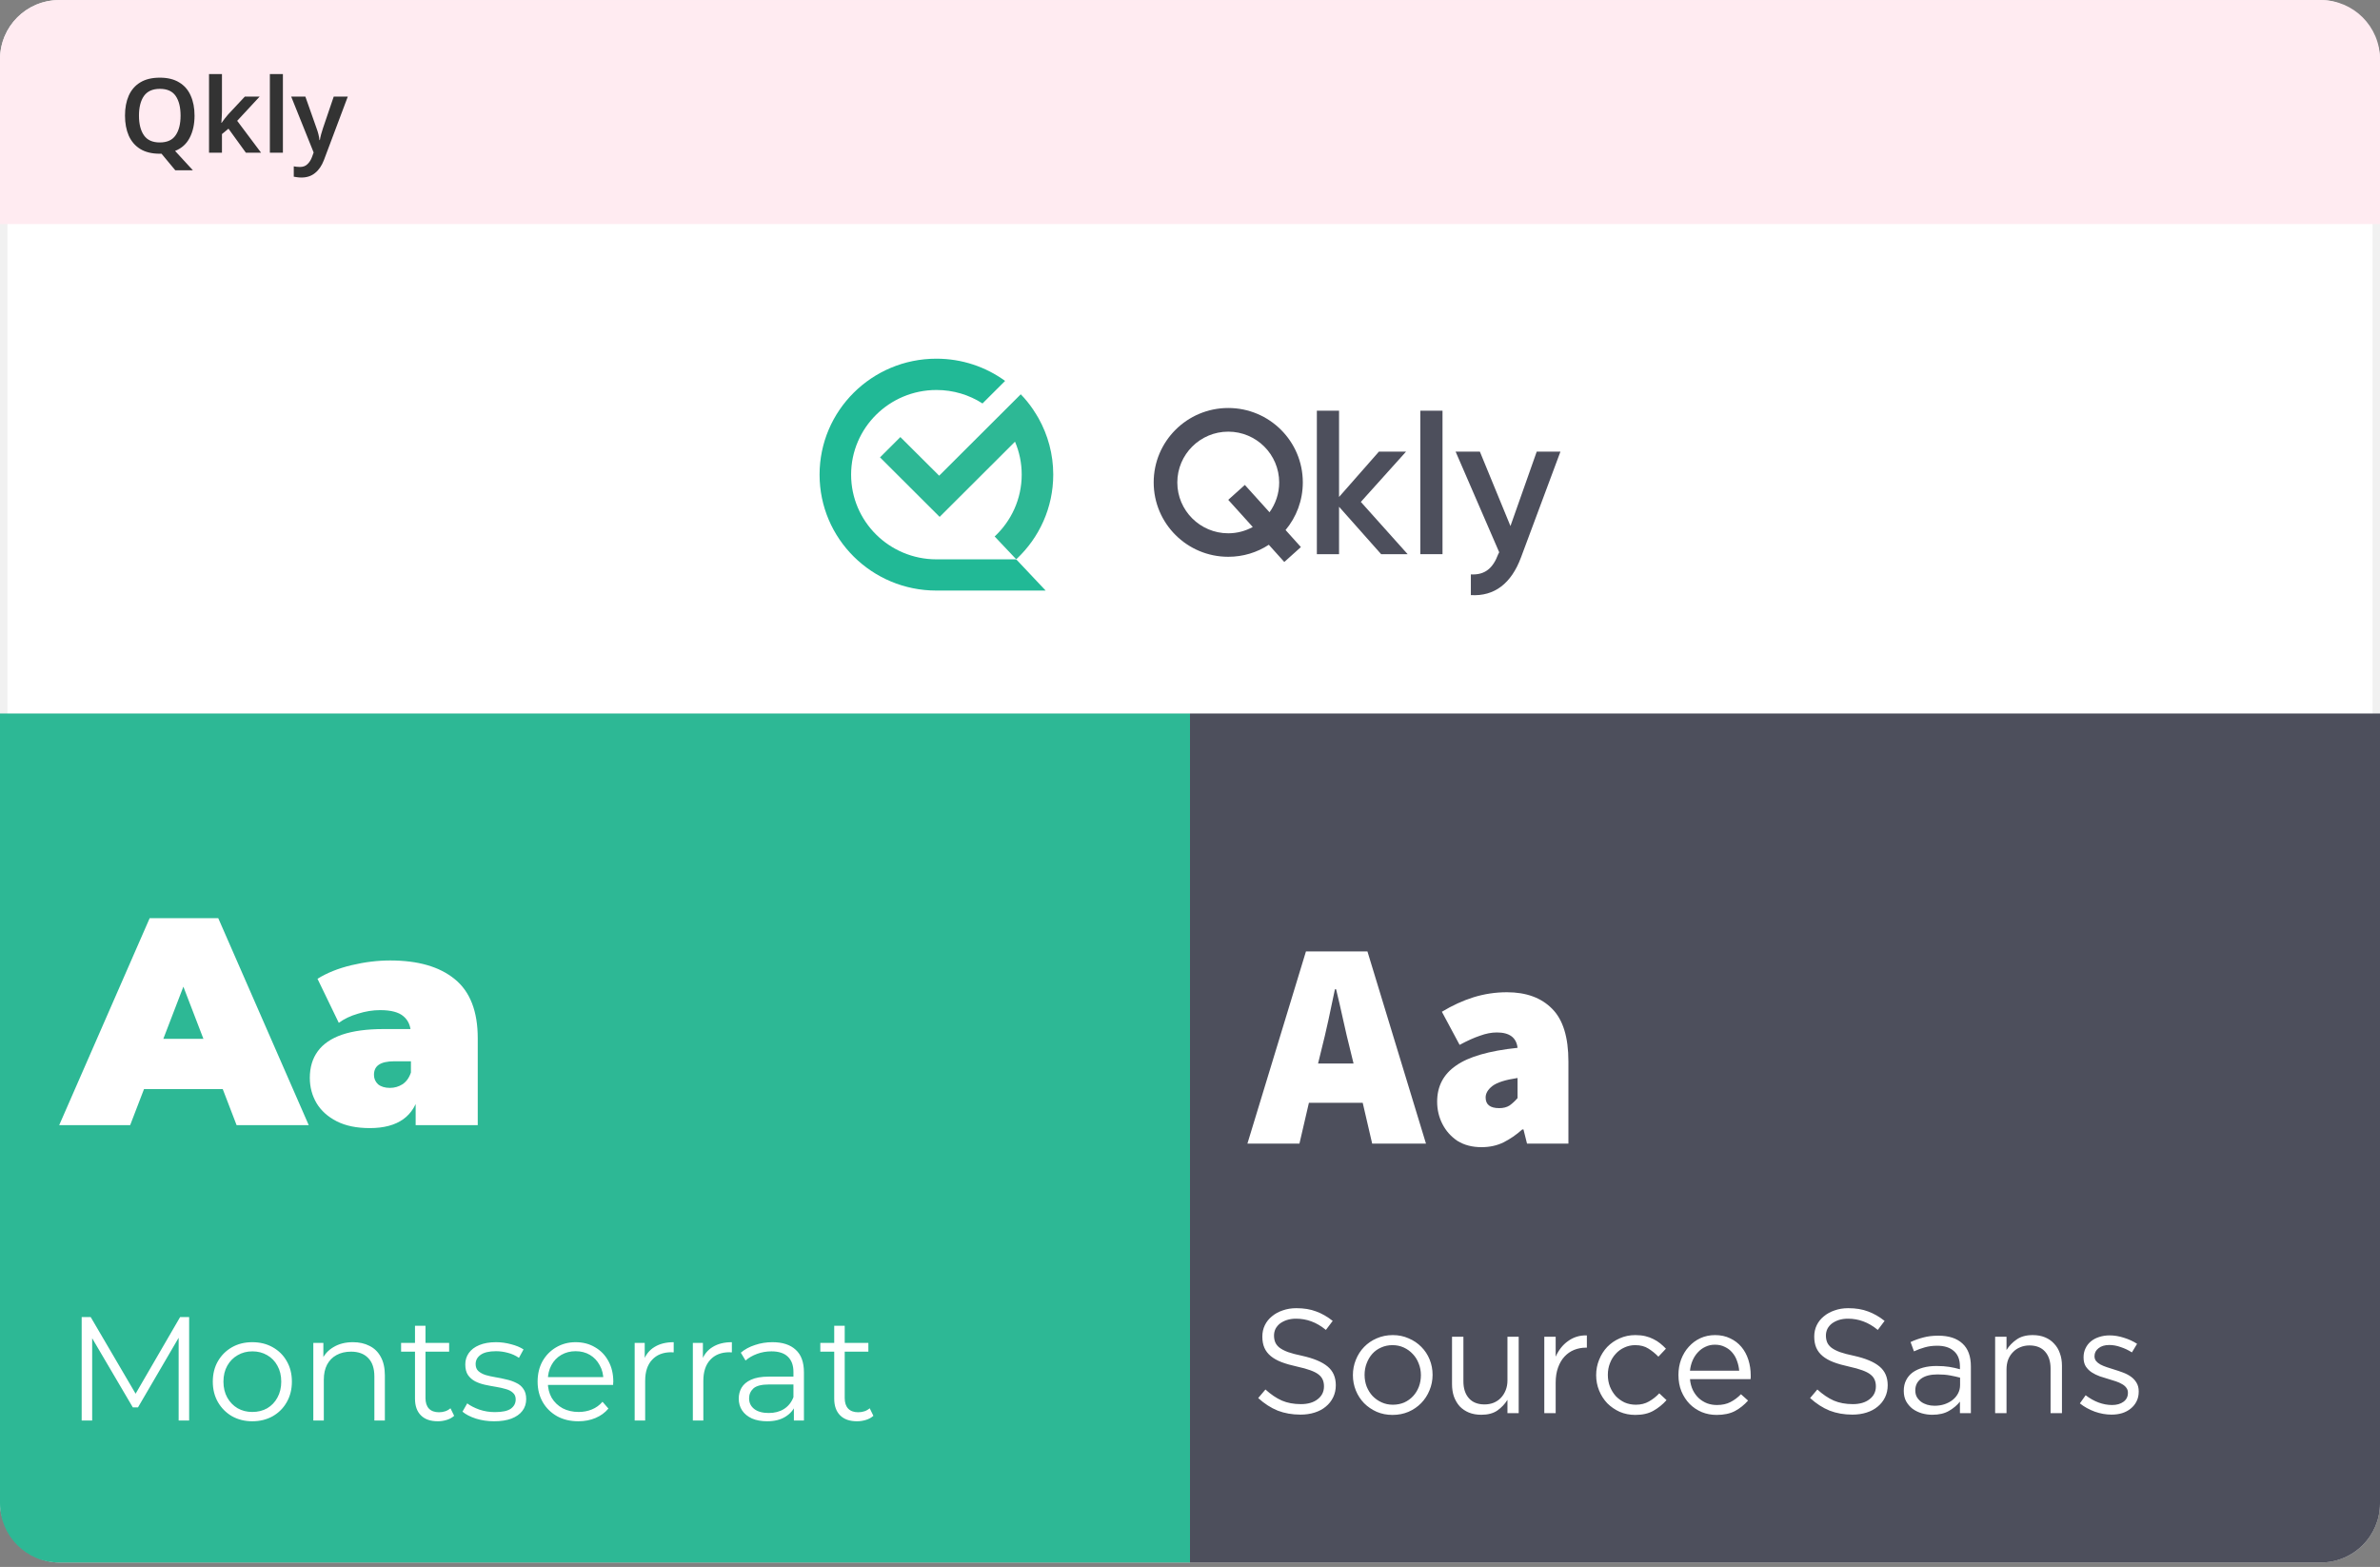 <?xml version="1.0" encoding="UTF-8"?>
<svg xmlns="http://www.w3.org/2000/svg" width="322" height="212" viewBox="0 0 322 212" fill="none">
  <rect x="0" y="0" width="322" height="212" fill="#808080" stroke="none"/>
  <rect x="0.5" y="0.508" width="321" height="210.388" rx="7.5" fill="white" stroke="#F1F1F1"></rect>
  <path d="M0 8.008C0 3.59 3.582 0.008 8 0.008H314C318.418 0.008 322 3.59 322 8.008V30.308H0V8.008Z" fill="#FFEBF1"></path>
  <path d="M137.388 75.761C137.421 75.729 137.453 75.707 137.486 75.675H126.696C120.323 75.675 115.15 70.545 115.15 64.219C115.15 57.893 120.323 52.763 126.696 52.763C128.996 52.763 131.135 53.431 132.928 54.584L134.213 53.302L135.984 51.535C133.371 49.638 130.163 48.528 126.685 48.528C117.958 48.528 110.883 55.554 110.883 64.219C110.883 72.884 117.958 79.9 126.685 79.9H141.471L137.518 75.707L137.388 75.761Z" fill="#21B996"></path>
  <path d="M139.841 55.511C139.83 55.5 139.819 55.489 139.819 55.468C139.279 54.66 138.674 53.927 138.102 53.345L127.063 64.359L121.814 59.132L119.06 61.88L127.128 69.93L137.324 59.757C137.907 61.126 138.231 62.624 138.231 64.208C138.231 67.506 136.817 70.491 134.57 72.582L135.488 73.552L137.486 75.664C137.508 75.653 137.529 75.632 137.551 75.61C140.597 72.754 142.498 68.702 142.498 64.208C142.498 61.449 141.774 58.852 140.51 56.589C140.294 56.222 140.078 55.856 139.841 55.511Z" fill="#2DB895"></path>
  <path d="M190.228 61.105H186.555L181.166 67.237V55.565H178.163V74.975H181.166V68.562L186.858 74.975H190.444L184.114 67.905L190.228 61.105Z" fill="#4D4F5C"></path>
  <path d="M195.163 55.565H192.161V74.975H195.163V55.565Z" fill="#4D4F5C"></path>
  <path d="M207.909 61.105L204.356 71.17L200.219 61.105H196.936L202.833 74.716L202.692 74.996C202.001 76.828 200.943 77.82 198.998 77.712V80.514C202.196 80.708 204.474 78.93 205.781 75.416L211.117 61.105H207.909Z" fill="#4D4F5C"></path>
  <path d="M166.175 55.199C160.602 55.199 156.087 59.703 156.087 65.264C156.087 70.825 160.602 75.33 166.175 75.33C168.205 75.33 170.085 74.737 171.662 73.703L173.757 76.031L176.004 74.015L173.93 71.709C175.388 69.963 176.263 67.722 176.263 65.264C176.263 59.703 171.748 55.199 166.175 55.199ZM171.759 69.306L168.421 65.609L166.175 67.625L169.491 71.299C168.508 71.838 167.374 72.151 166.175 72.151C162.373 72.151 159.284 69.069 159.284 65.275C159.284 61.482 162.373 58.4 166.175 58.4C169.977 58.4 173.066 61.482 173.066 65.275C173.066 66.773 172.58 68.163 171.759 69.306Z" fill="#4D4F5C"></path>
  <path d="M0 96.528H161V211.396H8C3.582 211.396 0 207.814 0 203.396V96.528Z" fill="#2DB895"></path>
  <path d="M11.05 192.189V178.189H12.27L18.669 189.109H18.029L24.369 178.189H25.59V192.189H24.169V180.409H24.509L18.669 190.409H17.97L12.089 180.409H12.47V192.189H11.05ZM34.131 192.289C33.118 192.289 32.204 192.063 31.391 191.609C30.591 191.143 29.958 190.509 29.491 189.709C29.024 188.896 28.791 187.969 28.791 186.929C28.791 185.876 29.024 184.949 29.491 184.149C29.958 183.349 30.591 182.723 31.391 182.269C32.191 181.816 33.104 181.589 34.131 181.589C35.171 181.589 36.091 181.816 36.891 182.269C37.704 182.723 38.338 183.349 38.791 184.149C39.258 184.949 39.491 185.876 39.491 186.929C39.491 187.969 39.258 188.896 38.791 189.709C38.338 190.509 37.704 191.143 36.891 191.609C36.078 192.063 35.158 192.289 34.131 192.289ZM34.131 191.029C34.891 191.029 35.564 190.863 36.151 190.529C36.738 190.183 37.198 189.703 37.531 189.089C37.878 188.463 38.051 187.743 38.051 186.929C38.051 186.103 37.878 185.383 37.531 184.769C37.198 184.156 36.738 183.683 36.151 183.349C35.564 183.003 34.898 182.829 34.151 182.829C33.404 182.829 32.738 183.003 32.151 183.349C31.564 183.683 31.098 184.156 30.751 184.769C30.404 185.383 30.231 186.103 30.231 186.929C30.231 187.743 30.404 188.463 30.751 189.089C31.098 189.703 31.564 190.183 32.151 190.529C32.738 190.863 33.398 191.029 34.131 191.029ZM47.75 181.589C48.603 181.589 49.35 181.756 49.99 182.089C50.644 182.409 51.15 182.903 51.51 183.569C51.883 184.236 52.07 185.076 52.07 186.089V192.189H50.65V186.229C50.65 185.123 50.37 184.289 49.81 183.729C49.264 183.156 48.49 182.869 47.49 182.869C46.743 182.869 46.09 183.023 45.53 183.329C44.983 183.623 44.557 184.056 44.25 184.629C43.957 185.189 43.81 185.869 43.81 186.669V192.189H42.39V181.689H43.75V184.569L43.53 184.029C43.864 183.269 44.397 182.676 45.13 182.249C45.864 181.809 46.737 181.589 47.75 181.589ZM59.226 192.289C58.239 192.289 57.479 192.023 56.946 191.489C56.412 190.956 56.146 190.203 56.146 189.229V179.369H57.566V189.149C57.566 189.763 57.719 190.236 58.026 190.569C58.346 190.903 58.799 191.069 59.386 191.069C60.012 191.069 60.532 190.889 60.946 190.529L61.446 191.549C61.166 191.803 60.826 191.989 60.426 192.109C60.039 192.229 59.639 192.289 59.226 192.289ZM54.266 182.869V181.689H60.766V182.869H54.266ZM66.851 192.289C65.984 192.289 65.164 192.169 64.391 191.929C63.617 191.676 63.011 191.363 62.571 190.989L63.211 189.869C63.637 190.189 64.184 190.469 64.851 190.709C65.517 190.936 66.217 191.049 66.951 191.049C67.951 191.049 68.671 190.896 69.111 190.589C69.551 190.269 69.771 189.849 69.771 189.329C69.771 188.943 69.644 188.643 69.391 188.429C69.151 188.203 68.831 188.036 68.431 187.929C68.031 187.809 67.584 187.709 67.091 187.629C66.597 187.549 66.104 187.456 65.611 187.349C65.131 187.243 64.691 187.089 64.291 186.889C63.891 186.676 63.564 186.389 63.311 186.029C63.071 185.669 62.951 185.189 62.951 184.589C62.951 184.016 63.111 183.503 63.431 183.049C63.751 182.596 64.217 182.243 64.831 181.989C65.457 181.723 66.217 181.589 67.111 181.589C67.791 181.589 68.471 181.683 69.151 181.869C69.831 182.043 70.391 182.276 70.831 182.569L70.211 183.709C69.744 183.389 69.244 183.163 68.711 183.029C68.177 182.883 67.644 182.809 67.111 182.809C66.164 182.809 65.464 182.976 65.011 183.309C64.571 183.629 64.351 184.043 64.351 184.549C64.351 184.949 64.471 185.263 64.711 185.489C64.964 185.716 65.291 185.896 65.691 186.029C66.104 186.149 66.551 186.249 67.031 186.329C67.524 186.409 68.011 186.509 68.491 186.629C68.984 186.736 69.431 186.889 69.831 187.089C70.244 187.276 70.571 187.549 70.811 187.909C71.064 188.256 71.191 188.716 71.191 189.289C71.191 189.903 71.017 190.436 70.671 190.889C70.337 191.329 69.844 191.676 69.191 191.929C68.551 192.169 67.771 192.289 66.851 192.289ZM78.256 192.289C77.163 192.289 76.203 192.063 75.376 191.609C74.55 191.143 73.903 190.509 73.436 189.709C72.97 188.896 72.736 187.969 72.736 186.929C72.736 185.889 72.956 184.969 73.396 184.169C73.85 183.369 74.463 182.743 75.236 182.289C76.023 181.823 76.903 181.589 77.876 181.589C78.863 181.589 79.736 181.816 80.496 182.269C81.27 182.709 81.876 183.336 82.316 184.149C82.756 184.949 82.976 185.876 82.976 186.929C82.976 186.996 82.97 187.069 82.956 187.149C82.956 187.216 82.956 187.289 82.956 187.369H73.816V186.309H82.196L81.636 186.729C81.636 185.969 81.47 185.296 81.136 184.709C80.816 184.109 80.376 183.643 79.816 183.309C79.256 182.976 78.61 182.809 77.876 182.809C77.156 182.809 76.51 182.976 75.936 183.309C75.363 183.643 74.916 184.109 74.596 184.709C74.276 185.309 74.116 185.996 74.116 186.769V186.989C74.116 187.789 74.29 188.496 74.636 189.109C74.996 189.709 75.49 190.183 76.116 190.529C76.756 190.863 77.483 191.029 78.296 191.029C78.936 191.029 79.53 190.916 80.076 190.689C80.636 190.463 81.116 190.116 81.516 189.649L82.316 190.569C81.85 191.129 81.263 191.556 80.556 191.849C79.863 192.143 79.096 192.289 78.256 192.289ZM85.867 192.189V181.689H87.227V184.549L87.087 184.049C87.38 183.249 87.873 182.643 88.567 182.229C89.26 181.803 90.12 181.589 91.147 181.589V182.969C91.093 182.969 91.04 182.969 90.987 182.969C90.933 182.956 90.88 182.949 90.827 182.949C89.72 182.949 88.853 183.289 88.227 183.969C87.6 184.636 87.287 185.589 87.287 186.829V192.189H85.867ZM93.738 192.189V181.689H95.098V184.549L94.958 184.049C95.251 183.249 95.745 182.643 96.438 182.229C97.131 181.803 97.991 181.589 99.018 181.589V182.969C98.965 182.969 98.911 182.969 98.858 182.969C98.805 182.956 98.751 182.949 98.698 182.949C97.591 182.949 96.725 183.289 96.098 183.969C95.471 184.636 95.158 185.589 95.158 186.829V192.189H93.738ZM107.408 192.189V189.869L107.348 189.489V185.609C107.348 184.716 107.094 184.029 106.588 183.549C106.094 183.069 105.354 182.829 104.368 182.829C103.688 182.829 103.041 182.943 102.428 183.169C101.814 183.396 101.294 183.696 100.868 184.069L100.228 183.009C100.761 182.556 101.401 182.209 102.148 181.969C102.894 181.716 103.681 181.589 104.508 181.589C105.868 181.589 106.914 181.929 107.648 182.609C108.394 183.276 108.768 184.296 108.768 185.669V192.189H107.408ZM103.788 192.289C103.001 192.289 102.314 192.163 101.728 191.909C101.154 191.643 100.714 191.283 100.408 190.829C100.101 190.363 99.948 189.829 99.948 189.229C99.948 188.683 100.074 188.189 100.328 187.749C100.594 187.296 101.021 186.936 101.608 186.669C102.208 186.389 103.008 186.249 104.008 186.249H107.628V187.309H104.048C103.034 187.309 102.328 187.489 101.928 187.849C101.541 188.209 101.348 188.656 101.348 189.189C101.348 189.789 101.581 190.269 102.048 190.629C102.514 190.989 103.168 191.169 104.008 191.169C104.808 191.169 105.494 190.989 106.068 190.629C106.654 190.256 107.081 189.723 107.348 189.029L107.668 190.009C107.401 190.703 106.934 191.256 106.268 191.669C105.614 192.083 104.788 192.289 103.788 192.289ZM115.945 192.289C114.958 192.289 114.198 192.023 113.665 191.489C113.131 190.956 112.865 190.203 112.865 189.229V179.369H114.285V189.149C114.285 189.763 114.438 190.236 114.745 190.569C115.065 190.903 115.518 191.069 116.105 191.069C116.731 191.069 117.251 190.889 117.665 190.529L118.165 191.549C117.885 191.803 117.545 191.989 117.145 192.109C116.758 192.229 116.358 192.289 115.945 192.289ZM110.985 182.869V181.689H117.485V182.869H110.985Z" fill="white"></path>
  <path d="M8.01 152.224L20.25 124.224H29.529L41.77 152.224H32.01L22.97 128.704H26.649L17.61 152.224H8.01ZM15.29 147.344L17.689 140.544H30.57L32.969 147.344H15.29ZM56.236 152.224V148.344L55.596 147.304V139.944C55.596 138.877 55.263 138.064 54.596 137.504C53.956 136.944 52.903 136.664 51.436 136.664C50.449 136.664 49.449 136.824 48.436 137.144C47.423 137.437 46.556 137.851 45.836 138.384L42.956 132.424C44.236 131.624 45.769 131.011 47.556 130.584C49.343 130.157 51.089 129.944 52.796 129.944C56.556 129.944 59.463 130.784 61.516 132.464C63.596 134.144 64.636 136.811 64.636 140.464V152.224H56.236ZM50.036 152.624C48.249 152.624 46.756 152.317 45.556 151.704C44.356 151.091 43.449 150.277 42.836 149.264C42.223 148.224 41.916 147.077 41.916 145.824C41.916 144.411 42.276 143.211 42.996 142.224C43.716 141.237 44.809 140.491 46.276 139.984C47.769 139.477 49.649 139.224 51.916 139.224H56.476V143.584H53.356C52.396 143.584 51.689 143.744 51.236 144.064C50.809 144.357 50.596 144.811 50.596 145.424C50.596 145.931 50.783 146.357 51.156 146.704C51.556 147.024 52.089 147.184 52.756 147.184C53.369 147.184 53.929 147.024 54.436 146.704C54.969 146.357 55.356 145.824 55.596 145.104L56.756 147.784C56.409 149.411 55.676 150.624 54.556 151.424C53.436 152.224 51.929 152.624 50.036 152.624Z" fill="white"></path>
  <path d="M161 96.528H322V203.396C322 207.814 318.418 211.396 314 211.396H161V96.528Z" fill="#4D4F5C"></path>
  <path d="M172.367 180.689C172.367 181.023 172.421 181.323 172.527 181.589C172.634 181.856 172.827 182.103 173.107 182.329C173.387 182.543 173.774 182.743 174.267 182.929C174.761 183.103 175.394 183.269 176.167 183.429C177.727 183.776 178.874 184.256 179.607 184.869C180.354 185.483 180.727 186.329 180.727 187.409C180.727 188.009 180.607 188.556 180.367 189.049C180.127 189.543 179.794 189.963 179.367 190.309C178.954 190.656 178.454 190.923 177.867 191.109C177.281 191.296 176.641 191.389 175.947 191.389C174.827 191.389 173.801 191.209 172.867 190.849C171.947 190.476 171.067 189.909 170.227 189.149L171.207 187.989C171.941 188.656 172.681 189.156 173.427 189.489C174.174 189.809 175.034 189.969 176.007 189.969C176.954 189.969 177.707 189.749 178.267 189.309C178.841 188.869 179.127 188.289 179.127 187.569C179.127 187.236 179.074 186.943 178.967 186.689C178.861 186.423 178.674 186.183 178.407 185.969C178.141 185.756 177.767 185.563 177.287 185.389C176.821 185.216 176.221 185.049 175.487 184.889C174.687 184.716 173.987 184.516 173.387 184.289C172.801 184.063 172.314 183.789 171.927 183.469C171.541 183.149 171.254 182.776 171.067 182.349C170.881 181.923 170.787 181.416 170.787 180.829C170.787 180.269 170.901 179.756 171.127 179.289C171.354 178.823 171.674 178.423 172.087 178.089C172.501 177.743 172.987 177.476 173.547 177.289C174.107 177.089 174.721 176.989 175.387 176.989C176.414 176.989 177.307 177.136 178.067 177.429C178.841 177.709 179.587 178.136 180.307 178.709L179.387 179.929C178.734 179.396 178.074 179.009 177.407 178.769C176.754 178.529 176.067 178.409 175.347 178.409C174.894 178.409 174.481 178.469 174.107 178.589C173.747 178.709 173.434 178.869 173.167 179.069C172.914 179.269 172.714 179.509 172.567 179.789C172.434 180.069 172.367 180.369 172.367 180.689ZM193.82 186.009C193.82 186.743 193.68 187.443 193.4 188.109C193.134 188.763 192.76 189.336 192.28 189.829C191.8 190.323 191.227 190.716 190.56 191.009C189.894 191.289 189.174 191.429 188.4 191.429C187.627 191.429 186.914 191.289 186.26 191.009C185.607 190.716 185.04 190.329 184.56 189.849C184.08 189.356 183.707 188.783 183.44 188.129C183.174 187.476 183.04 186.783 183.04 186.049C183.04 185.316 183.174 184.623 183.44 183.969C183.707 183.303 184.08 182.723 184.56 182.229C185.04 181.736 185.607 181.349 186.26 181.069C186.927 180.776 187.654 180.629 188.44 180.629C189.214 180.629 189.927 180.776 190.58 181.069C191.247 181.349 191.82 181.736 192.3 182.229C192.78 182.709 193.154 183.276 193.42 183.929C193.687 184.583 193.82 185.276 193.82 186.009ZM192.24 186.049C192.24 185.489 192.14 184.963 191.94 184.469C191.754 183.976 191.487 183.549 191.14 183.189C190.794 182.816 190.387 182.523 189.92 182.309C189.454 182.096 188.947 181.989 188.4 181.989C187.84 181.989 187.327 182.096 186.86 182.309C186.394 182.509 185.994 182.796 185.66 183.169C185.34 183.529 185.087 183.956 184.9 184.449C184.714 184.929 184.62 185.449 184.62 186.009C184.62 186.569 184.714 187.096 184.9 187.589C185.1 188.083 185.367 188.509 185.7 188.869C186.047 189.229 186.454 189.516 186.92 189.729C187.387 189.943 187.894 190.049 188.44 190.049C189 190.049 189.514 189.949 189.98 189.749C190.447 189.536 190.847 189.249 191.18 188.889C191.514 188.529 191.774 188.109 191.96 187.629C192.147 187.136 192.24 186.609 192.24 186.049ZM203.95 186.769V180.849H205.47V191.189H203.95V189.389C203.603 189.949 203.15 190.429 202.59 190.829C202.03 191.216 201.303 191.409 200.41 191.409C199.783 191.409 199.223 191.309 198.73 191.109C198.25 190.909 197.837 190.629 197.49 190.269C197.157 189.896 196.897 189.456 196.71 188.949C196.537 188.443 196.45 187.883 196.45 187.269V180.849H197.99V186.889C197.99 187.849 198.237 188.609 198.73 189.169C199.223 189.729 199.93 190.009 200.85 190.009C201.29 190.009 201.697 189.936 202.07 189.789C202.457 189.629 202.783 189.409 203.05 189.129C203.33 188.836 203.55 188.489 203.71 188.089C203.87 187.689 203.95 187.249 203.95 186.769ZM210.474 187.069V191.189H208.934V180.849H210.474V183.549C210.661 183.123 210.894 182.729 211.174 182.369C211.454 182.009 211.774 181.703 212.134 181.449C212.494 181.183 212.888 180.983 213.314 180.849C213.741 180.716 214.201 180.656 214.694 180.669V182.329H214.574C214.014 182.329 213.481 182.429 212.974 182.629C212.481 182.829 212.048 183.129 211.674 183.529C211.301 183.929 211.008 184.429 210.794 185.029C210.581 185.616 210.474 186.296 210.474 187.069ZM225.471 189.429C224.951 190.016 224.357 190.496 223.691 190.869C223.037 191.243 222.224 191.429 221.251 191.429C220.491 191.429 219.784 191.289 219.131 191.009C218.491 190.716 217.931 190.329 217.451 189.849C216.984 189.356 216.617 188.783 216.351 188.129C216.084 187.476 215.951 186.783 215.951 186.049C215.951 185.316 216.084 184.623 216.351 183.969C216.617 183.303 216.984 182.723 217.451 182.229C217.931 181.736 218.491 181.349 219.131 181.069C219.784 180.776 220.491 180.629 221.251 180.629C221.744 180.629 222.191 180.676 222.591 180.769C222.991 180.863 223.357 180.996 223.691 181.169C224.024 181.329 224.331 181.523 224.611 181.749C224.891 181.976 225.151 182.216 225.391 182.469L224.371 183.549C223.957 183.123 223.504 182.756 223.011 182.449C222.531 182.143 221.937 181.989 221.231 181.989C220.711 181.989 220.224 182.096 219.771 182.309C219.317 182.509 218.924 182.796 218.591 183.169C218.257 183.529 217.997 183.956 217.811 184.449C217.624 184.929 217.531 185.449 217.531 186.009C217.531 186.569 217.624 187.096 217.811 187.589C218.011 188.083 218.277 188.516 218.611 188.889C218.957 189.249 219.357 189.536 219.811 189.749C220.277 189.949 220.784 190.049 221.331 190.049C221.997 190.049 222.584 189.903 223.091 189.609C223.611 189.316 224.077 188.949 224.491 188.509L225.471 189.429ZM228.643 186.589C228.697 187.149 228.83 187.649 229.043 188.089C229.257 188.516 229.53 188.883 229.863 189.189C230.197 189.483 230.57 189.709 230.983 189.869C231.397 190.016 231.83 190.089 232.283 190.089C233.003 190.089 233.617 189.956 234.123 189.689C234.643 189.423 235.117 189.069 235.543 188.629L236.503 189.489C235.983 190.076 235.39 190.549 234.723 190.909C234.057 191.256 233.23 191.429 232.243 191.429C231.537 191.429 230.87 191.303 230.243 191.049C229.617 190.783 229.07 190.416 228.603 189.949C228.137 189.469 227.763 188.896 227.483 188.229C227.217 187.563 227.083 186.829 227.083 186.029C227.083 185.283 227.203 184.583 227.443 183.929C227.697 183.263 228.043 182.689 228.483 182.209C228.923 181.716 229.443 181.329 230.043 181.049C230.657 180.769 231.323 180.629 232.043 180.629C232.803 180.629 233.483 180.776 234.083 181.069C234.683 181.349 235.19 181.736 235.603 182.229C236.017 182.723 236.33 183.303 236.543 183.969C236.757 184.636 236.863 185.349 236.863 186.109C236.863 186.176 236.863 186.249 236.863 186.329C236.863 186.409 236.857 186.496 236.843 186.589H228.643ZM228.643 185.449H235.303C235.263 184.983 235.163 184.536 235.003 184.109C234.857 183.683 234.643 183.309 234.363 182.989C234.097 182.669 233.763 182.416 233.363 182.229C232.977 182.029 232.523 181.929 232.003 181.929C231.55 181.929 231.13 182.023 230.743 182.209C230.357 182.383 230.017 182.629 229.723 182.949C229.43 183.256 229.19 183.623 229.003 184.049C228.817 184.476 228.697 184.943 228.643 185.449ZM247.035 180.689C247.035 181.023 247.089 181.323 247.195 181.589C247.302 181.856 247.495 182.103 247.775 182.329C248.055 182.543 248.442 182.743 248.935 182.929C249.429 183.103 250.062 183.269 250.835 183.429C252.395 183.776 253.542 184.256 254.275 184.869C255.022 185.483 255.395 186.329 255.395 187.409C255.395 188.009 255.275 188.556 255.035 189.049C254.795 189.543 254.462 189.963 254.035 190.309C253.622 190.656 253.122 190.923 252.535 191.109C251.949 191.296 251.309 191.389 250.615 191.389C249.495 191.389 248.469 191.209 247.535 190.849C246.615 190.476 245.735 189.909 244.895 189.149L245.875 187.989C246.609 188.656 247.349 189.156 248.095 189.489C248.842 189.809 249.702 189.969 250.675 189.969C251.622 189.969 252.375 189.749 252.935 189.309C253.509 188.869 253.795 188.289 253.795 187.569C253.795 187.236 253.742 186.943 253.635 186.689C253.529 186.423 253.342 186.183 253.075 185.969C252.809 185.756 252.435 185.563 251.955 185.389C251.489 185.216 250.889 185.049 250.155 184.889C249.355 184.716 248.655 184.516 248.055 184.289C247.469 184.063 246.982 183.789 246.595 183.469C246.209 183.149 245.922 182.776 245.735 182.349C245.549 181.923 245.455 181.416 245.455 180.829C245.455 180.269 245.569 179.756 245.795 179.289C246.022 178.823 246.342 178.423 246.755 178.089C247.169 177.743 247.655 177.476 248.215 177.289C248.775 177.089 249.389 176.989 250.055 176.989C251.082 176.989 251.975 177.136 252.735 177.429C253.509 177.709 254.255 178.136 254.975 178.709L254.055 179.929C253.402 179.396 252.742 179.009 252.075 178.769C251.422 178.529 250.735 178.409 250.015 178.409C249.562 178.409 249.149 178.469 248.775 178.589C248.415 178.709 248.102 178.869 247.835 179.069C247.582 179.269 247.382 179.509 247.235 179.789C247.102 180.069 247.035 180.369 247.035 180.689ZM262.088 182.069C261.475 182.069 260.915 182.143 260.408 182.289C259.915 182.423 259.428 182.603 258.948 182.829L258.488 181.569C259.062 181.303 259.642 181.096 260.228 180.949C260.815 180.789 261.488 180.709 262.248 180.709C263.662 180.709 264.748 181.063 265.508 181.769C266.268 182.463 266.648 183.496 266.648 184.869V191.189H265.168V189.629C264.808 190.096 264.322 190.509 263.708 190.869C263.108 191.229 262.348 191.409 261.428 191.409C260.948 191.409 260.475 191.343 260.008 191.209C259.555 191.076 259.142 190.876 258.768 190.609C258.408 190.329 258.115 189.989 257.888 189.589C257.675 189.189 257.568 188.716 257.568 188.169C257.568 187.623 257.675 187.143 257.888 186.729C258.102 186.303 258.402 185.949 258.788 185.669C259.188 185.389 259.655 185.176 260.188 185.029C260.735 184.883 261.335 184.809 261.988 184.809C262.655 184.809 263.235 184.849 263.728 184.929C264.222 185.009 264.702 185.116 265.168 185.249V184.889C265.168 183.956 264.895 183.256 264.348 182.789C263.815 182.309 263.062 182.069 262.088 182.069ZM262.148 185.949C261.175 185.949 260.428 186.143 259.908 186.529C259.388 186.916 259.128 187.443 259.128 188.109C259.128 188.443 259.195 188.736 259.328 188.989C259.475 189.243 259.668 189.463 259.908 189.649C260.148 189.823 260.422 189.956 260.728 190.049C261.048 190.143 261.382 190.189 261.728 190.189C262.208 190.189 262.655 190.123 263.068 189.989C263.495 189.843 263.862 189.649 264.168 189.409C264.488 189.156 264.735 188.863 264.908 188.529C265.095 188.183 265.188 187.803 265.188 187.389V186.389C264.802 186.283 264.355 186.183 263.848 186.089C263.355 185.996 262.788 185.949 262.148 185.949ZM271.47 185.269V191.189H269.93V180.849H271.47V182.649C271.817 182.089 272.27 181.616 272.83 181.229C273.39 180.829 274.117 180.629 275.01 180.629C275.637 180.629 276.19 180.729 276.67 180.929C277.164 181.129 277.577 181.416 277.91 181.789C278.257 182.149 278.517 182.583 278.69 183.089C278.877 183.596 278.97 184.156 278.97 184.769V191.189H277.43V185.149C277.43 184.189 277.184 183.429 276.69 182.869C276.197 182.309 275.49 182.029 274.57 182.029C274.13 182.029 273.717 182.109 273.33 182.269C272.957 182.416 272.63 182.636 272.35 182.929C272.07 183.209 271.85 183.549 271.69 183.949C271.544 184.349 271.47 184.789 271.47 185.269ZM289.355 188.289C289.355 188.783 289.255 189.223 289.055 189.609C288.868 189.983 288.608 190.303 288.275 190.569C287.955 190.836 287.568 191.043 287.115 191.189C286.675 191.323 286.195 191.389 285.675 191.389C284.928 191.389 284.175 191.256 283.415 190.989C282.655 190.709 281.981 190.336 281.395 189.869L282.175 188.769C282.735 189.196 283.315 189.523 283.915 189.749C284.528 189.976 285.141 190.089 285.755 190.089C286.381 190.089 286.895 189.943 287.295 189.649C287.695 189.356 287.895 188.956 287.895 188.449V188.409C287.895 188.156 287.821 187.936 287.675 187.749C287.541 187.563 287.355 187.403 287.115 187.269C286.875 187.123 286.595 186.996 286.275 186.889C285.968 186.783 285.648 186.683 285.315 186.589C284.915 186.469 284.508 186.343 284.095 186.209C283.695 186.063 283.328 185.883 282.995 185.669C282.675 185.456 282.408 185.189 282.195 184.869C281.995 184.549 281.895 184.149 281.895 183.669V183.629C281.895 183.189 281.981 182.789 282.155 182.429C282.328 182.056 282.568 181.743 282.875 181.489C283.195 181.223 283.568 181.023 283.995 180.889C284.435 180.743 284.908 180.669 285.415 180.669C286.055 180.669 286.701 180.776 287.355 180.989C288.008 181.189 288.601 181.463 289.135 181.809L288.435 182.969C287.955 182.663 287.448 182.423 286.915 182.249C286.395 182.063 285.881 181.969 285.375 181.969C284.761 181.969 284.275 182.116 283.915 182.409C283.555 182.689 283.375 183.043 283.375 183.469V183.509C283.375 183.749 283.448 183.963 283.595 184.149C283.741 184.323 283.935 184.476 284.175 184.609C284.428 184.743 284.715 184.863 285.035 184.969C285.355 185.076 285.688 185.183 286.035 185.289C286.435 185.409 286.828 185.543 287.215 185.689C287.615 185.836 287.975 186.023 288.295 186.249C288.615 186.476 288.868 186.749 289.055 187.069C289.255 187.389 289.355 187.783 289.355 188.249V188.289Z" fill="white"></path>
  <path d="M178.767 142.084L178.327 143.884H183.127L182.687 142.084C182.367 140.831 182.047 139.471 181.727 138.004C181.407 136.537 181.087 135.151 180.767 133.844H180.607C180.341 135.151 180.047 136.537 179.727 138.004C179.407 139.471 179.087 140.831 178.767 142.084ZM168.767 154.724L176.687 128.724H185.007L192.927 154.724H185.647L184.367 149.204H177.087L175.807 154.724H168.767ZM200.437 155.204C199.184 155.204 198.104 154.924 197.197 154.364C196.317 153.777 195.637 153.017 195.157 152.084C194.677 151.151 194.437 150.137 194.437 149.044C194.437 146.964 195.291 145.337 196.997 144.164C198.704 142.964 201.477 142.164 205.317 141.764C205.157 140.377 204.224 139.684 202.517 139.684C201.797 139.684 201.037 139.831 200.237 140.124C199.437 140.391 198.517 140.804 197.477 141.364L195.077 136.884C196.491 136.031 197.917 135.377 199.357 134.924C200.824 134.471 202.331 134.244 203.877 134.244C206.491 134.244 208.531 134.991 209.997 136.484C211.464 137.951 212.197 140.324 212.197 143.604V154.724H206.597L206.117 152.804H205.957C205.157 153.524 204.304 154.111 203.397 154.564C202.517 154.991 201.531 155.204 200.437 155.204ZM202.837 149.924C203.397 149.924 203.864 149.804 204.237 149.564C204.611 149.297 204.971 148.964 205.317 148.564V145.844C203.691 146.084 202.557 146.444 201.917 146.924C201.304 147.404 200.997 147.924 200.997 148.484C200.997 149.444 201.611 149.924 202.837 149.924Z" fill="white"></path>
  <path d="M26.32 15.646C26.32 16.803 26.101 17.802 25.662 18.642C25.233 19.472 24.575 20.065 23.688 20.42L26.096 23.038H23.716L21.854 20.798C21.817 20.798 21.775 20.798 21.728 20.798C21.691 20.798 21.653 20.798 21.616 20.798C20.552 20.798 19.67 20.583 18.97 20.154C18.279 19.724 17.761 19.122 17.416 18.348C17.08 17.573 16.912 16.668 16.912 15.632C16.912 14.605 17.08 13.709 17.416 12.944C17.761 12.169 18.279 11.572 18.97 11.152C19.67 10.722 20.557 10.508 21.63 10.508C22.685 10.508 23.557 10.722 24.248 11.152C24.948 11.572 25.466 12.169 25.802 12.944C26.147 13.709 26.32 14.61 26.32 15.646ZM18.802 15.646C18.802 16.775 19.026 17.662 19.474 18.306C19.922 18.95 20.636 19.272 21.616 19.272C22.605 19.272 23.319 18.95 23.758 18.306C24.206 17.662 24.43 16.775 24.43 15.646C24.43 14.516 24.211 13.63 23.772 12.986C23.333 12.342 22.619 12.02 21.63 12.02C20.65 12.02 19.931 12.342 19.474 12.986C19.026 13.63 18.802 14.516 18.802 15.646ZM30.03 15.072C30.03 15.314 30.021 15.571 30.003 15.842C29.984 16.112 29.965 16.369 29.947 16.612H29.988C30.101 16.444 30.241 16.252 30.409 16.038C30.576 15.823 30.735 15.632 30.884 15.464L33.124 13.07H35.127L32.089 16.346L35.322 20.658H33.264L30.913 17.41L30.03 18.138V20.658H28.28V10.018H30.03V15.072ZM38.275 20.658H36.511V10.018H38.275V20.658ZM39.397 13.07H41.315L42.827 17.354C42.929 17.624 43.013 17.89 43.078 18.152C43.144 18.413 43.191 18.679 43.218 18.95H43.275C43.312 18.716 43.368 18.46 43.443 18.18C43.517 17.9 43.601 17.624 43.694 17.354L45.151 13.07H47.054L43.821 21.666C43.531 22.422 43.135 23 42.63 23.402C42.136 23.812 41.525 24.018 40.797 24.018C40.563 24.018 40.362 24.004 40.194 23.976C40.026 23.957 39.877 23.934 39.746 23.906V22.506C39.849 22.524 39.971 22.543 40.111 22.562C40.26 22.58 40.414 22.59 40.572 22.59C41.011 22.59 41.356 22.459 41.608 22.198C41.87 21.946 42.071 21.628 42.211 21.246L42.434 20.63L39.397 13.07Z" fill="#333333"></path>
</svg>
